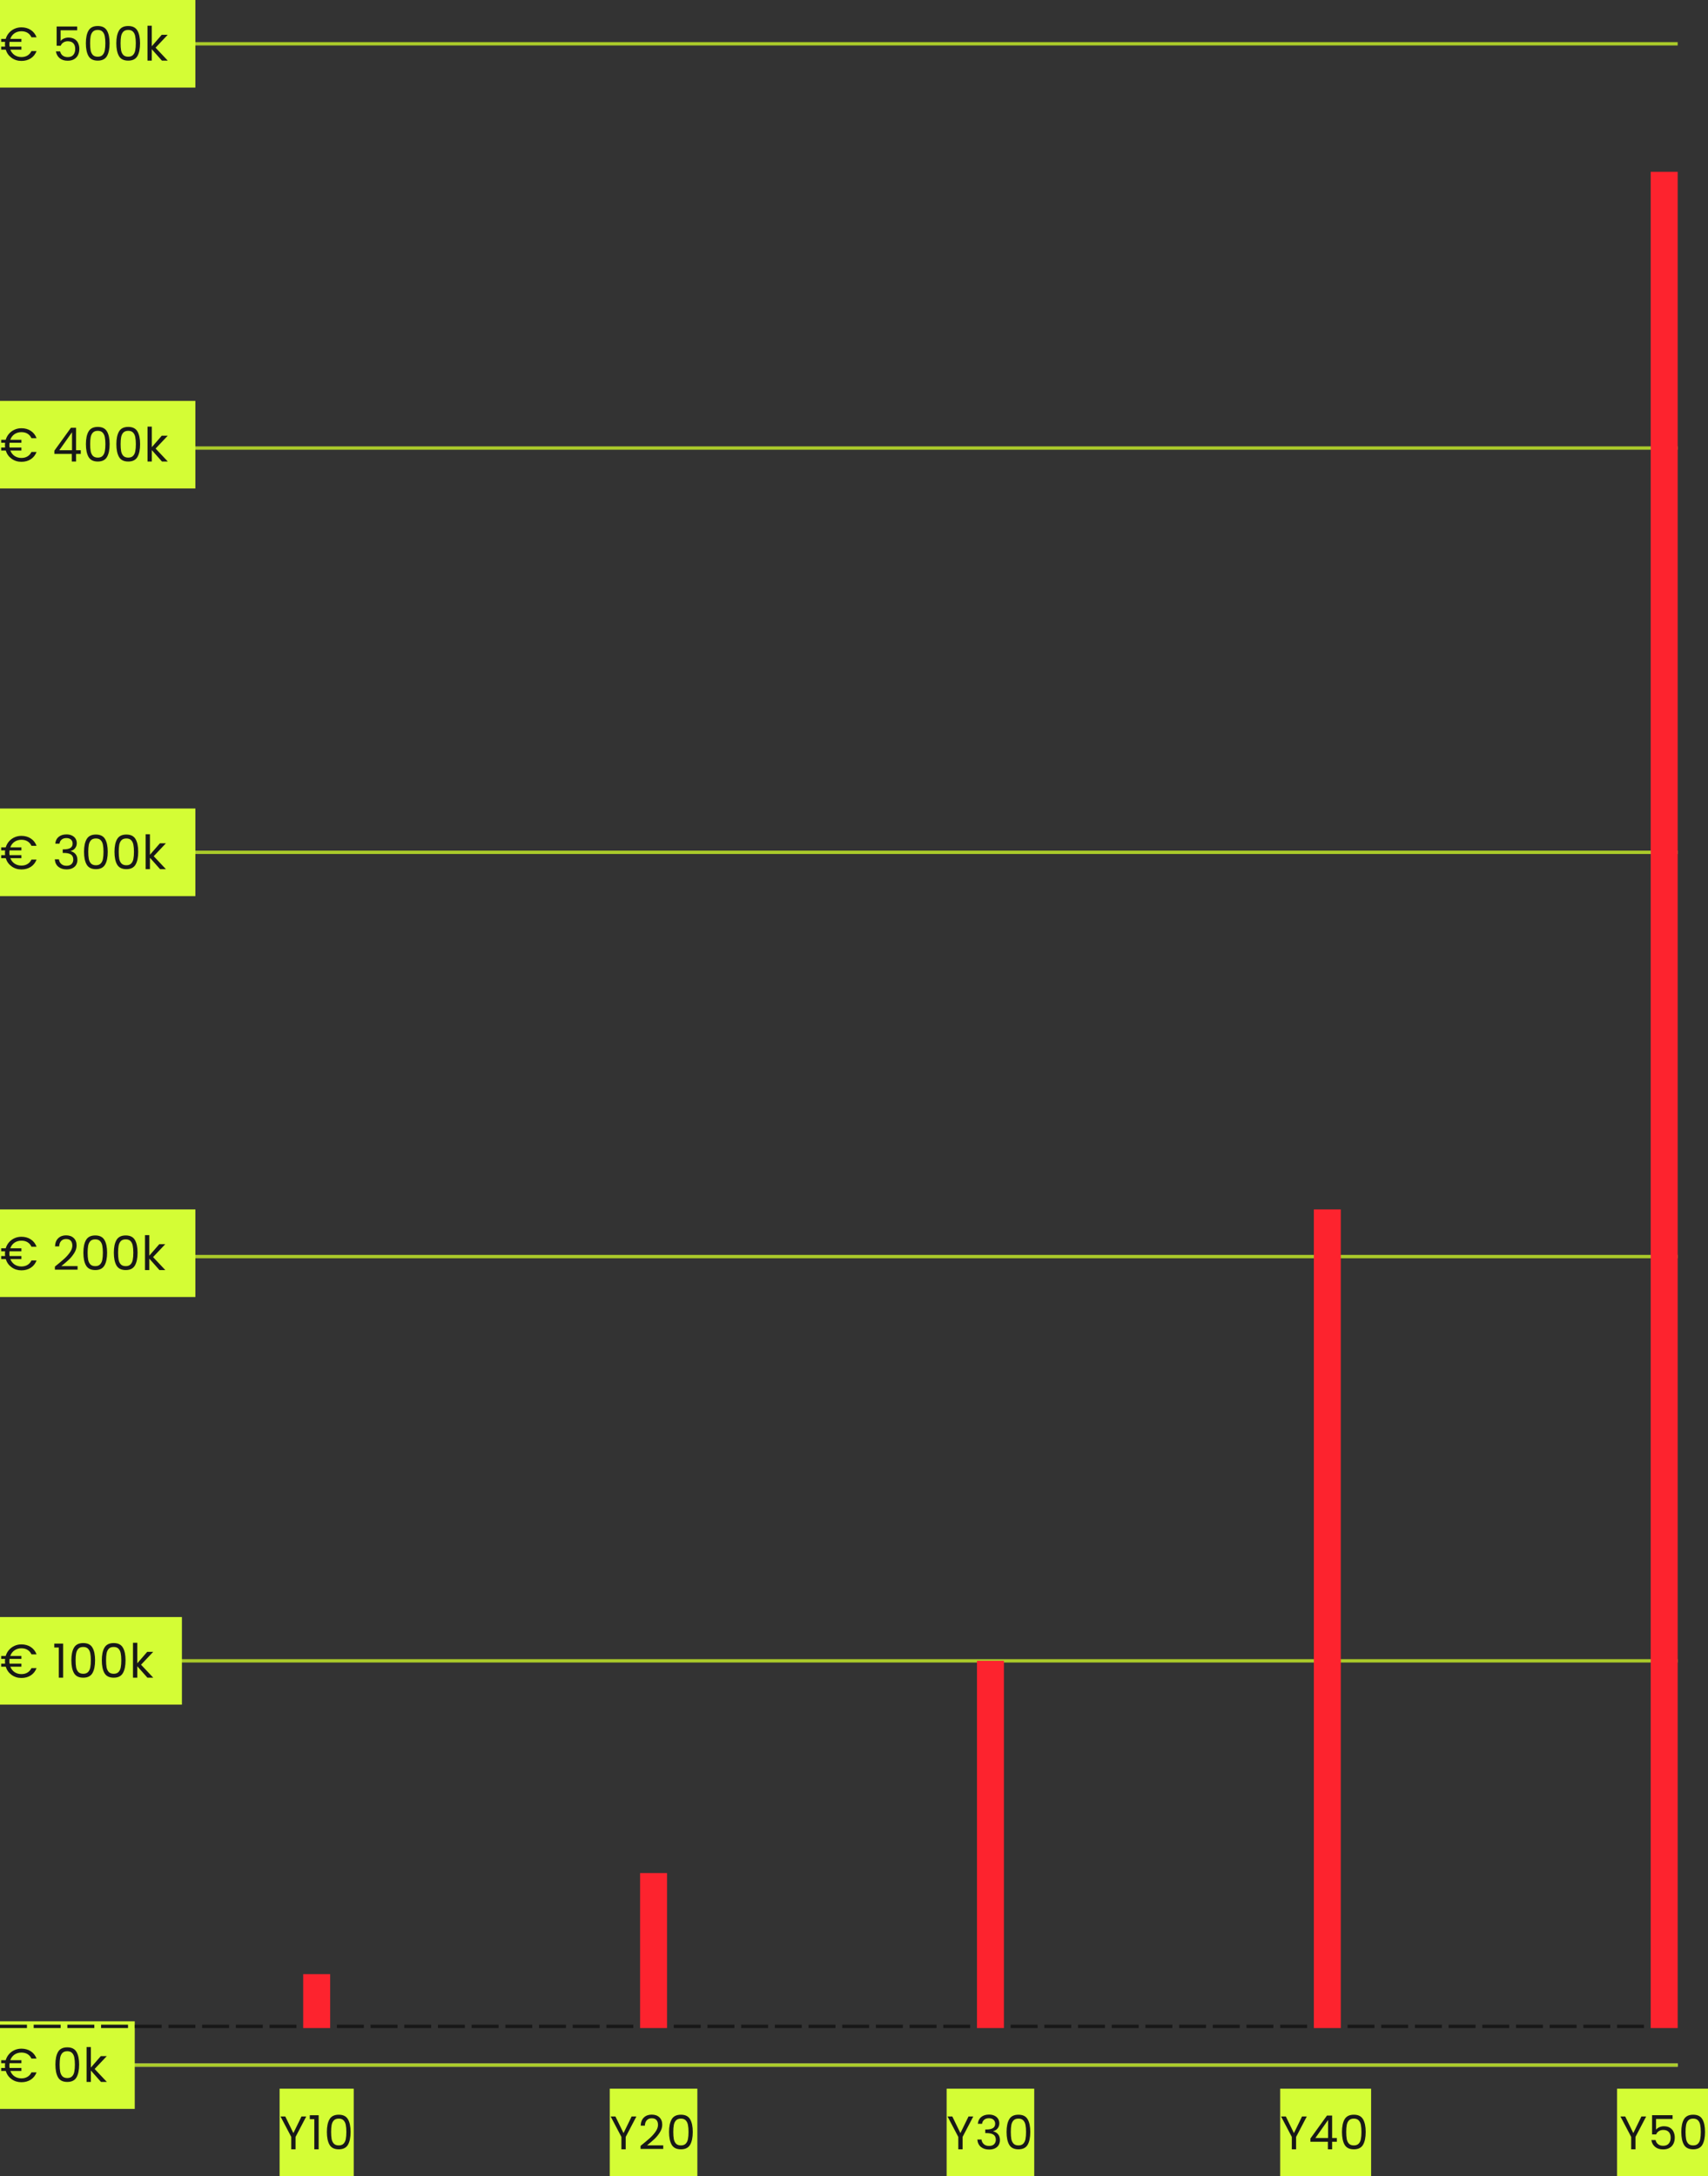 <svg width="507" height="646" viewBox="0 0 507 646" fill="none" xmlns="http://www.w3.org/2000/svg">
<rect x="0" y="0" width="507" height="646" fill="#333333" stroke="none"/>
<path d="M0 613H498" stroke="#E6E6E6"/>
<path d="M0 493H498" stroke="#AACA2A"/>
<path d="M0 613H498" stroke="#AACA2A"/>
<path d="M0 373H498" stroke="#AACA2A"/>
<path d="M0 253H498" stroke="#AACA2A"/>
<path d="M0 133H498" stroke="#AACA2A"/>
<path d="M0 13H498" stroke="#AACA2A"/>
<rect width="58" height="26" fill="#D4FD35"/>
<path d="M6.356 16.936C7.056 16.936 7.658 16.782 8.162 16.474C8.675 16.166 9.067 15.727 9.338 15.158H10.85C10.495 16.091 9.921 16.815 9.128 17.328C8.335 17.832 7.411 18.084 6.356 18.084C5.255 18.084 4.284 17.781 3.444 17.174C2.604 16.567 2.025 15.755 1.708 14.738H0.35V13.842H1.512C1.484 13.599 1.47 13.357 1.47 13.114C1.47 12.881 1.484 12.652 1.512 12.428H0.35V11.546H1.694C1.899 10.865 2.226 10.267 2.674 9.754C3.131 9.231 3.673 8.83 4.298 8.55C4.933 8.261 5.619 8.116 6.356 8.116C7.411 8.116 8.335 8.373 9.128 8.886C9.921 9.399 10.495 10.127 10.85 11.07H9.338C9.067 10.491 8.68 10.048 8.176 9.74C7.672 9.432 7.065 9.278 6.356 9.278C5.572 9.278 4.886 9.479 4.298 9.88C3.719 10.281 3.304 10.837 3.052 11.546H6.356V12.428H2.828C2.8 12.652 2.786 12.881 2.786 13.114C2.786 13.385 2.805 13.627 2.842 13.842H6.356V14.738H3.066C3.337 15.429 3.761 15.97 4.34 16.362C4.928 16.745 5.6 16.936 6.356 16.936ZM22.902 8.984H17.988V12.176C18.203 11.877 18.52 11.635 18.94 11.448C19.36 11.252 19.813 11.154 20.298 11.154C21.073 11.154 21.703 11.317 22.188 11.644C22.673 11.961 23.019 12.377 23.224 12.89C23.439 13.394 23.546 13.931 23.546 14.5C23.546 15.172 23.42 15.774 23.168 16.306C22.916 16.838 22.529 17.258 22.006 17.566C21.493 17.874 20.853 18.028 20.088 18.028C19.108 18.028 18.315 17.776 17.708 17.272C17.101 16.768 16.733 16.096 16.602 15.256H17.848C17.969 15.788 18.226 16.203 18.618 16.502C19.01 16.801 19.505 16.95 20.102 16.95C20.839 16.95 21.395 16.731 21.768 16.292C22.141 15.844 22.328 15.256 22.328 14.528C22.328 13.8 22.141 13.24 21.768 12.848C21.395 12.447 20.844 12.246 20.116 12.246C19.621 12.246 19.187 12.367 18.814 12.61C18.45 12.843 18.184 13.165 18.016 13.576H16.812V7.864H22.902V8.984ZM25.489 12.834C25.489 11.229 25.75 9.978 26.273 9.082C26.796 8.177 27.71 7.724 29.017 7.724C30.314 7.724 31.224 8.177 31.747 9.082C32.27 9.978 32.531 11.229 32.531 12.834C32.531 14.467 32.27 15.737 31.747 16.642C31.224 17.547 30.314 18 29.017 18C27.71 18 26.796 17.547 26.273 16.642C25.75 15.737 25.489 14.467 25.489 12.834ZM31.271 12.834C31.271 12.022 31.215 11.336 31.103 10.776C31 10.207 30.781 9.749 30.445 9.404C30.118 9.059 29.642 8.886 29.017 8.886C28.382 8.886 27.897 9.059 27.561 9.404C27.234 9.749 27.015 10.207 26.903 10.776C26.8 11.336 26.749 12.022 26.749 12.834C26.749 13.674 26.8 14.379 26.903 14.948C27.015 15.517 27.234 15.975 27.561 16.32C27.897 16.665 28.382 16.838 29.017 16.838C29.642 16.838 30.118 16.665 30.445 16.32C30.781 15.975 31 15.517 31.103 14.948C31.215 14.379 31.271 13.674 31.271 12.834ZM34.53 12.834C34.53 11.229 34.791 9.978 35.314 9.082C35.837 8.177 36.751 7.724 38.058 7.724C39.355 7.724 40.265 8.177 40.788 9.082C41.311 9.978 41.572 11.229 41.572 12.834C41.572 14.467 41.311 15.737 40.788 16.642C40.265 17.547 39.355 18 38.058 18C36.751 18 35.837 17.547 35.314 16.642C34.791 15.737 34.53 14.467 34.53 12.834ZM40.312 12.834C40.312 12.022 40.256 11.336 40.144 10.776C40.041 10.207 39.822 9.749 39.486 9.404C39.159 9.059 38.683 8.886 38.058 8.886C37.423 8.886 36.938 9.059 36.602 9.404C36.275 9.749 36.056 10.207 35.944 10.776C35.841 11.336 35.79 12.022 35.79 12.834C35.79 13.674 35.841 14.379 35.944 14.948C36.056 15.517 36.275 15.975 36.602 16.32C36.938 16.665 37.423 16.838 38.058 16.838C38.683 16.838 39.159 16.665 39.486 16.32C39.822 15.975 40.041 15.517 40.144 14.948C40.256 14.379 40.312 13.674 40.312 12.834ZM48.065 18L45.055 14.612V18H43.781V7.64H45.055V13.73L48.009 10.328H49.787L46.175 14.15L49.801 18H48.065Z" fill="#181818"/>
<rect width="58" height="26" transform="translate(0 119)" fill="#D4FD35"/>
<path d="M6.356 135.936C7.056 135.936 7.658 135.782 8.162 135.474C8.675 135.166 9.067 134.727 9.338 134.158H10.85C10.495 135.091 9.921 135.815 9.128 136.328C8.335 136.832 7.411 137.084 6.356 137.084C5.255 137.084 4.284 136.781 3.444 136.174C2.604 135.567 2.025 134.755 1.708 133.738H0.35V132.842H1.512C1.484 132.599 1.47 132.357 1.47 132.114C1.47 131.881 1.484 131.652 1.512 131.428H0.35V130.546H1.694C1.899 129.865 2.226 129.267 2.674 128.754C3.131 128.231 3.673 127.83 4.298 127.55C4.933 127.261 5.619 127.116 6.356 127.116C7.411 127.116 8.335 127.373 9.128 127.886C9.921 128.399 10.495 129.127 10.85 130.07H9.338C9.067 129.491 8.68 129.048 8.176 128.74C7.672 128.432 7.065 128.278 6.356 128.278C5.572 128.278 4.886 128.479 4.298 128.88C3.719 129.281 3.304 129.837 3.052 130.546H6.356V131.428H2.828C2.8 131.652 2.786 131.881 2.786 132.114C2.786 132.385 2.805 132.627 2.842 132.842H6.356V133.738H3.066C3.337 134.429 3.761 134.97 4.34 135.362C4.928 135.745 5.6 135.936 6.356 135.936ZM16.14 134.746V133.78L21.054 126.976H22.58V133.64H23.98V134.746H22.58V137H21.32V134.746H16.14ZM21.376 128.306L17.61 133.64H21.376V128.306ZM25.503 131.834C25.503 130.229 25.764 128.978 26.287 128.082C26.809 127.177 27.724 126.724 29.031 126.724C30.328 126.724 31.238 127.177 31.761 128.082C32.283 128.978 32.545 130.229 32.545 131.834C32.545 133.467 32.283 134.737 31.761 135.642C31.238 136.547 30.328 137 29.031 137C27.724 137 26.809 136.547 26.287 135.642C25.764 134.737 25.503 133.467 25.503 131.834ZM31.285 131.834C31.285 131.022 31.229 130.336 31.117 129.776C31.014 129.207 30.795 128.749 30.459 128.404C30.132 128.059 29.656 127.886 29.031 127.886C28.396 127.886 27.911 128.059 27.575 128.404C27.248 128.749 27.029 129.207 26.917 129.776C26.814 130.336 26.763 131.022 26.763 131.834C26.763 132.674 26.814 133.379 26.917 133.948C27.029 134.517 27.248 134.975 27.575 135.32C27.911 135.665 28.396 135.838 29.031 135.838C29.656 135.838 30.132 135.665 30.459 135.32C30.795 134.975 31.014 134.517 31.117 133.948C31.229 133.379 31.285 132.674 31.285 131.834ZM34.544 131.834C34.544 130.229 34.805 128.978 35.328 128.082C35.85 127.177 36.765 126.724 38.072 126.724C39.369 126.724 40.279 127.177 40.802 128.082C41.324 128.978 41.586 130.229 41.586 131.834C41.586 133.467 41.324 134.737 40.802 135.642C40.279 136.547 39.369 137 38.072 137C36.765 137 35.85 136.547 35.328 135.642C34.805 134.737 34.544 133.467 34.544 131.834ZM40.326 131.834C40.326 131.022 40.27 130.336 40.158 129.776C40.055 129.207 39.836 128.749 39.5 128.404C39.173 128.059 38.697 127.886 38.072 127.886C37.437 127.886 36.952 128.059 36.616 128.404C36.289 128.749 36.07 129.207 35.958 129.776C35.855 130.336 35.804 131.022 35.804 131.834C35.804 132.674 35.855 133.379 35.958 133.948C36.07 134.517 36.289 134.975 36.616 135.32C36.952 135.665 37.437 135.838 38.072 135.838C38.697 135.838 39.173 135.665 39.5 135.32C39.836 134.975 40.055 134.517 40.158 133.948C40.27 133.379 40.326 132.674 40.326 131.834ZM48.079 137L45.069 133.612V137H43.795V126.64H45.069V132.73L48.023 129.328H49.801L46.189 133.15L49.815 137H48.079Z" fill="#181818"/>
<rect width="58" height="26" transform="translate(0 240)" fill="#D4FD35"/>
<path d="M6.356 256.936C7.056 256.936 7.658 256.782 8.162 256.474C8.675 256.166 9.067 255.727 9.338 255.158H10.85C10.495 256.091 9.921 256.815 9.128 257.328C8.335 257.832 7.411 258.084 6.356 258.084C5.255 258.084 4.284 257.781 3.444 257.174C2.604 256.567 2.025 255.755 1.708 254.738H0.35V253.842H1.512C1.484 253.599 1.47 253.357 1.47 253.114C1.47 252.881 1.484 252.652 1.512 252.428H0.35V251.546H1.694C1.899 250.865 2.226 250.267 2.674 249.754C3.131 249.231 3.673 248.83 4.298 248.55C4.933 248.261 5.619 248.116 6.356 248.116C7.411 248.116 8.335 248.373 9.128 248.886C9.921 249.399 10.495 250.127 10.85 251.07H9.338C9.067 250.491 8.68 250.048 8.176 249.74C7.672 249.432 7.065 249.278 6.356 249.278C5.572 249.278 4.886 249.479 4.298 249.88C3.719 250.281 3.304 250.837 3.052 251.546H6.356V252.428H2.828C2.8 252.652 2.786 252.881 2.786 253.114C2.786 253.385 2.805 253.627 2.842 253.842H6.356V254.738H3.066C3.337 255.429 3.761 255.97 4.34 256.362C4.928 256.745 5.6 256.936 6.356 256.936ZM16.42 250.426C16.485 249.567 16.817 248.895 17.414 248.41C18.011 247.925 18.786 247.682 19.738 247.682C20.373 247.682 20.919 247.799 21.376 248.032C21.843 248.256 22.193 248.564 22.426 248.956C22.669 249.348 22.79 249.791 22.79 250.286C22.79 250.865 22.622 251.364 22.286 251.784C21.959 252.204 21.53 252.475 20.998 252.596V252.666C21.605 252.815 22.085 253.109 22.44 253.548C22.795 253.987 22.972 254.561 22.972 255.27C22.972 255.802 22.851 256.283 22.608 256.712C22.365 257.132 22.001 257.463 21.516 257.706C21.031 257.949 20.447 258.07 19.766 258.07C18.777 258.07 17.965 257.813 17.33 257.3C16.695 256.777 16.341 256.04 16.266 255.088H17.498C17.563 255.648 17.792 256.105 18.184 256.46C18.576 256.815 19.099 256.992 19.752 256.992C20.405 256.992 20.9 256.824 21.236 256.488C21.581 256.143 21.754 255.699 21.754 255.158C21.754 254.458 21.521 253.954 21.054 253.646C20.587 253.338 19.883 253.184 18.94 253.184H18.618V252.12H18.954C19.813 252.111 20.461 251.971 20.9 251.7C21.339 251.42 21.558 250.991 21.558 250.412C21.558 249.917 21.395 249.521 21.068 249.222C20.751 248.923 20.293 248.774 19.696 248.774C19.117 248.774 18.651 248.923 18.296 249.222C17.941 249.521 17.731 249.922 17.666 250.426H16.42ZM24.942 252.834C24.942 251.229 25.204 249.978 25.726 249.082C26.249 248.177 27.164 247.724 28.47 247.724C29.768 247.724 30.678 248.177 31.2 249.082C31.723 249.978 31.984 251.229 31.984 252.834C31.984 254.467 31.723 255.737 31.2 256.642C30.678 257.547 29.768 258 28.47 258C27.164 258 26.249 257.547 25.726 256.642C25.204 255.737 24.942 254.467 24.942 252.834ZM30.724 252.834C30.724 252.022 30.668 251.336 30.556 250.776C30.454 250.207 30.234 249.749 29.898 249.404C29.572 249.059 29.096 248.886 28.47 248.886C27.836 248.886 27.35 249.059 27.014 249.404C26.688 249.749 26.468 250.207 26.356 250.776C26.254 251.336 26.202 252.022 26.202 252.834C26.202 253.674 26.254 254.379 26.356 254.948C26.468 255.517 26.688 255.975 27.014 256.32C27.35 256.665 27.836 256.838 28.47 256.838C29.096 256.838 29.572 256.665 29.898 256.32C30.234 255.975 30.454 255.517 30.556 254.948C30.668 254.379 30.724 253.674 30.724 252.834ZM33.983 252.834C33.983 251.229 34.245 249.978 34.767 249.082C35.29 248.177 36.205 247.724 37.511 247.724C38.809 247.724 39.719 248.177 40.241 249.082C40.764 249.978 41.025 251.229 41.025 252.834C41.025 254.467 40.764 255.737 40.241 256.642C39.719 257.547 38.809 258 37.511 258C36.205 258 35.29 257.547 34.767 256.642C34.245 255.737 33.983 254.467 33.983 252.834ZM39.765 252.834C39.765 252.022 39.709 251.336 39.597 250.776C39.495 250.207 39.275 249.749 38.939 249.404C38.613 249.059 38.137 248.886 37.511 248.886C36.877 248.886 36.391 249.059 36.055 249.404C35.729 249.749 35.509 250.207 35.397 250.776C35.295 251.336 35.243 252.022 35.243 252.834C35.243 253.674 35.295 254.379 35.397 254.948C35.509 255.517 35.729 255.975 36.055 256.32C36.391 256.665 36.877 256.838 37.511 256.838C38.137 256.838 38.613 256.665 38.939 256.32C39.275 255.975 39.495 255.517 39.597 254.948C39.709 254.379 39.765 253.674 39.765 252.834ZM47.518 258L44.508 254.612V258H43.234V247.64H44.508V253.73L47.462 250.328H49.24L45.628 254.15L49.254 258H47.518Z" fill="#181818"/>
<rect width="58" height="26" transform="translate(0 359)" fill="#D4FD35"/>
<path d="M6.356 375.936C7.056 375.936 7.658 375.782 8.162 375.474C8.675 375.166 9.067 374.727 9.338 374.158H10.85C10.495 375.091 9.921 375.815 9.128 376.328C8.335 376.832 7.411 377.084 6.356 377.084C5.255 377.084 4.284 376.781 3.444 376.174C2.604 375.567 2.025 374.755 1.708 373.738H0.35V372.842H1.512C1.484 372.599 1.47 372.357 1.47 372.114C1.47 371.881 1.484 371.652 1.512 371.428H0.35V370.546H1.694C1.899 369.865 2.226 369.267 2.674 368.754C3.131 368.231 3.673 367.83 4.298 367.55C4.933 367.261 5.619 367.116 6.356 367.116C7.411 367.116 8.335 367.373 9.128 367.886C9.921 368.399 10.495 369.127 10.85 370.07H9.338C9.067 369.491 8.68 369.048 8.176 368.74C7.672 368.432 7.065 368.278 6.356 368.278C5.572 368.278 4.886 368.479 4.298 368.88C3.719 369.281 3.304 369.837 3.052 370.546H6.356V371.428H2.828C2.8 371.652 2.786 371.881 2.786 372.114C2.786 372.385 2.805 372.627 2.842 372.842H6.356V373.738H3.066C3.337 374.429 3.761 374.97 4.34 375.362C4.928 375.745 5.6 375.936 6.356 375.936ZM16.294 375.978C17.479 375.026 18.408 374.247 19.08 373.64C19.752 373.024 20.317 372.385 20.774 371.722C21.241 371.05 21.474 370.392 21.474 369.748C21.474 369.141 21.325 368.665 21.026 368.32C20.737 367.965 20.265 367.788 19.612 367.788C18.977 367.788 18.483 367.989 18.128 368.39C17.783 368.782 17.596 369.309 17.568 369.972H16.336C16.373 368.927 16.691 368.119 17.288 367.55C17.885 366.981 18.655 366.696 19.598 366.696C20.559 366.696 21.32 366.962 21.88 367.494C22.449 368.026 22.734 368.759 22.734 369.692C22.734 370.467 22.501 371.223 22.034 371.96C21.577 372.688 21.054 373.332 20.466 373.892C19.878 374.443 19.127 375.087 18.212 375.824H23.028V376.888H16.294V375.978ZM24.751 371.834C24.751 370.229 25.012 368.978 25.535 368.082C26.058 367.177 26.972 366.724 28.279 366.724C29.576 366.724 30.486 367.177 31.009 368.082C31.532 368.978 31.793 370.229 31.793 371.834C31.793 373.467 31.532 374.737 31.009 375.642C30.486 376.547 29.576 377 28.279 377C26.972 377 26.058 376.547 25.535 375.642C25.012 374.737 24.751 373.467 24.751 371.834ZM30.533 371.834C30.533 371.022 30.477 370.336 30.365 369.776C30.262 369.207 30.043 368.749 29.707 368.404C29.38 368.059 28.904 367.886 28.279 367.886C27.644 367.886 27.159 368.059 26.823 368.404C26.496 368.749 26.277 369.207 26.165 369.776C26.062 370.336 26.011 371.022 26.011 371.834C26.011 372.674 26.062 373.379 26.165 373.948C26.277 374.517 26.496 374.975 26.823 375.32C27.159 375.665 27.644 375.838 28.279 375.838C28.904 375.838 29.38 375.665 29.707 375.32C30.043 374.975 30.262 374.517 30.365 373.948C30.477 373.379 30.533 372.674 30.533 371.834ZM33.792 371.834C33.792 370.229 34.053 368.978 34.576 368.082C35.099 367.177 36.013 366.724 37.32 366.724C38.617 366.724 39.527 367.177 40.05 368.082C40.572 368.978 40.834 370.229 40.834 371.834C40.834 373.467 40.572 374.737 40.05 375.642C39.527 376.547 38.617 377 37.32 377C36.013 377 35.099 376.547 34.576 375.642C34.053 374.737 33.792 373.467 33.792 371.834ZM39.574 371.834C39.574 371.022 39.518 370.336 39.406 369.776C39.303 369.207 39.084 368.749 38.748 368.404C38.421 368.059 37.945 367.886 37.32 367.886C36.685 367.886 36.2 368.059 35.864 368.404C35.537 368.749 35.318 369.207 35.206 369.776C35.103 370.336 35.052 371.022 35.052 371.834C35.052 372.674 35.103 373.379 35.206 373.948C35.318 374.517 35.537 374.975 35.864 375.32C36.2 375.665 36.685 375.838 37.32 375.838C37.945 375.838 38.421 375.665 38.748 375.32C39.084 374.975 39.303 374.517 39.406 373.948C39.518 373.379 39.574 372.674 39.574 371.834ZM47.327 377L44.317 373.612V377H43.043V366.64H44.317V372.73L47.271 369.328H49.049L45.437 373.15L49.063 377H47.327Z" fill="#181818"/>
<rect width="54" height="26" transform="translate(0 480)" fill="#D4FD35"/>
<path d="M6.356 496.936C7.056 496.936 7.658 496.782 8.162 496.474C8.675 496.166 9.067 495.727 9.338 495.158H10.85C10.495 496.091 9.921 496.815 9.128 497.328C8.335 497.832 7.411 498.084 6.356 498.084C5.255 498.084 4.284 497.781 3.444 497.174C2.604 496.567 2.025 495.755 1.708 494.738H0.35V493.842H1.512C1.484 493.599 1.47 493.357 1.47 493.114C1.47 492.881 1.484 492.652 1.512 492.428H0.35V491.546H1.694C1.899 490.865 2.226 490.267 2.674 489.754C3.131 489.231 3.673 488.83 4.298 488.55C4.933 488.261 5.619 488.116 6.356 488.116C7.411 488.116 8.335 488.373 9.128 488.886C9.921 489.399 10.495 490.127 10.85 491.07H9.338C9.067 490.491 8.68 490.048 8.176 489.74C7.672 489.432 7.065 489.278 6.356 489.278C5.572 489.278 4.886 489.479 4.298 489.88C3.719 490.281 3.304 490.837 3.052 491.546H6.356V492.428H2.828C2.8 492.652 2.786 492.881 2.786 493.114C2.786 493.385 2.805 493.627 2.842 493.842H6.356V494.738H3.066C3.337 495.429 3.761 495.97 4.34 496.362C4.928 496.745 5.6 496.936 6.356 496.936ZM16.112 489.04V487.878H18.744V498H17.456V489.04H16.112ZM21.183 492.834C21.183 491.229 21.444 489.978 21.966 489.082C22.489 488.177 23.404 487.724 24.71 487.724C26.008 487.724 26.918 488.177 27.441 489.082C27.963 489.978 28.224 491.229 28.224 492.834C28.224 494.467 27.963 495.737 27.441 496.642C26.918 497.547 26.008 498 24.71 498C23.404 498 22.489 497.547 21.966 496.642C21.444 495.737 21.183 494.467 21.183 492.834ZM26.965 492.834C26.965 492.022 26.909 491.336 26.797 490.776C26.694 490.207 26.474 489.749 26.139 489.404C25.812 489.059 25.336 488.886 24.71 488.886C24.076 488.886 23.59 489.059 23.255 489.404C22.928 489.749 22.709 490.207 22.596 490.776C22.494 491.336 22.442 492.022 22.442 492.834C22.442 493.674 22.494 494.379 22.596 494.948C22.709 495.517 22.928 495.975 23.255 496.32C23.59 496.665 24.076 496.838 24.71 496.838C25.336 496.838 25.812 496.665 26.139 496.32C26.474 495.975 26.694 495.517 26.797 494.948C26.909 494.379 26.965 493.674 26.965 492.834ZM30.224 492.834C30.224 491.229 30.485 489.978 31.008 489.082C31.53 488.177 32.445 487.724 33.752 487.724C35.049 487.724 35.959 488.177 36.481 489.082C37.004 489.978 37.266 491.229 37.266 492.834C37.266 494.467 37.004 495.737 36.481 496.642C35.959 497.547 35.049 498 33.752 498C32.445 498 31.53 497.547 31.008 496.642C30.485 495.737 30.224 494.467 30.224 492.834ZM36.005 492.834C36.005 492.022 35.95 491.336 35.837 490.776C35.735 490.207 35.516 489.749 35.179 489.404C34.853 489.059 34.377 488.886 33.752 488.886C33.117 488.886 32.632 489.059 32.295 489.404C31.969 489.749 31.75 490.207 31.637 490.776C31.535 491.336 31.483 492.022 31.483 492.834C31.483 493.674 31.535 494.379 31.637 494.948C31.75 495.517 31.969 495.975 32.295 496.32C32.632 496.665 33.117 496.838 33.752 496.838C34.377 496.838 34.853 496.665 35.179 496.32C35.516 495.975 35.735 495.517 35.837 494.948C35.95 494.379 36.005 493.674 36.005 492.834ZM43.758 498L40.748 494.612V498H39.474V487.64H40.748V493.73L43.703 490.328H45.48L41.868 494.15L45.495 498H43.758Z" fill="#181818"/>
<rect width="40" height="26" transform="translate(0 600)" fill="#D4FD35"/>
<path d="M6.356 616.936C7.056 616.936 7.658 616.782 8.162 616.474C8.675 616.166 9.067 615.727 9.338 615.158H10.85C10.495 616.091 9.921 616.815 9.128 617.328C8.335 617.832 7.411 618.084 6.356 618.084C5.255 618.084 4.284 617.781 3.444 617.174C2.604 616.567 2.025 615.755 1.708 614.738H0.35V613.842H1.512C1.484 613.599 1.47 613.357 1.47 613.114C1.47 612.881 1.484 612.652 1.512 612.428H0.35V611.546H1.694C1.899 610.865 2.226 610.267 2.674 609.754C3.131 609.231 3.673 608.83 4.298 608.55C4.933 608.261 5.619 608.116 6.356 608.116C7.411 608.116 8.335 608.373 9.128 608.886C9.921 609.399 10.495 610.127 10.85 611.07H9.338C9.067 610.491 8.68 610.048 8.176 609.74C7.672 609.432 7.065 609.278 6.356 609.278C5.572 609.278 4.886 609.479 4.298 609.88C3.719 610.281 3.304 610.837 3.052 611.546H6.356V612.428H2.828C2.8 612.652 2.786 612.881 2.786 613.114C2.786 613.385 2.805 613.627 2.842 613.842H6.356V614.738H3.066C3.337 615.429 3.761 615.97 4.34 616.362C4.928 616.745 5.6 616.936 6.356 616.936ZM16.448 612.834C16.448 611.229 16.709 609.978 17.232 609.082C17.755 608.177 18.669 607.724 19.976 607.724C21.273 607.724 22.183 608.177 22.706 609.082C23.229 609.978 23.49 611.229 23.49 612.834C23.49 614.467 23.229 615.737 22.706 616.642C22.183 617.547 21.273 618 19.976 618C18.669 618 17.755 617.547 17.232 616.642C16.709 615.737 16.448 614.467 16.448 612.834ZM22.23 612.834C22.23 612.022 22.174 611.336 22.062 610.776C21.959 610.207 21.74 609.749 21.404 609.404C21.077 609.059 20.601 608.886 19.976 608.886C19.341 608.886 18.856 609.059 18.52 609.404C18.193 609.749 17.974 610.207 17.862 610.776C17.759 611.336 17.708 612.022 17.708 612.834C17.708 613.674 17.759 614.379 17.862 614.948C17.974 615.517 18.193 615.975 18.52 616.32C18.856 616.665 19.341 616.838 19.976 616.838C20.601 616.838 21.077 616.665 21.404 616.32C21.74 615.975 21.959 615.517 22.062 614.948C22.174 614.379 22.23 613.674 22.23 612.834ZM29.983 618L26.973 614.612V618H25.699V607.64H26.973V613.73L29.927 610.328H31.705L28.093 614.15L31.719 618H29.983Z" fill="#181818"/>
<rect y="601" width="8" height="1" fill="#181818"/>
<rect x="10" y="601" width="8" height="1" fill="#181818"/>
<rect x="20" y="601" width="8" height="1" fill="#181818"/>
<rect x="30" y="601" width="8" height="1" fill="#181818"/>
<rect x="40" y="601" width="8" height="1" fill="#181818"/>
<rect x="50" y="601" width="8" height="1" fill="#181818"/>
<rect x="60" y="601" width="8" height="1" fill="#181818"/>
<rect x="70" y="601" width="8" height="1" fill="#181818"/>
<rect x="80" y="601" width="8" height="1" fill="#181818"/>
<rect x="90" y="586" width="8" height="16" fill="#FD232E"/>
<rect x="100" y="601" width="8" height="1" fill="#181818"/>
<rect x="110" y="601" width="8" height="1" fill="#181818"/>
<rect x="120" y="601" width="8" height="1" fill="#181818"/>
<rect x="130" y="601" width="8" height="1" fill="#181818"/>
<rect x="140" y="601" width="8" height="1" fill="#181818"/>
<rect x="150" y="601" width="8" height="1" fill="#181818"/>
<rect x="160" y="601" width="8" height="1" fill="#181818"/>
<rect x="170" y="601" width="8" height="1" fill="#181818"/>
<rect x="180" y="601" width="8" height="1" fill="#181818"/>
<rect x="190" y="556" width="8" height="46" fill="#FD232E"/>
<rect x="200" y="601" width="8" height="1" fill="#181818"/>
<rect x="210" y="601" width="8" height="1" fill="#181818"/>
<rect x="220" y="601" width="8" height="1" fill="#181818"/>
<rect x="230" y="601" width="8" height="1" fill="#181818"/>
<rect x="240" y="601" width="8" height="1" fill="#181818"/>
<rect x="250" y="601" width="8" height="1" fill="#181818"/>
<rect x="260" y="601" width="8" height="1" fill="#181818"/>
<rect x="270" y="601" width="8" height="1" fill="#181818"/>
<rect x="280" y="601" width="8" height="1" fill="#181818"/>
<rect x="290" y="493" width="8" height="109" fill="#FD232E"/>
<rect x="300" y="601" width="8" height="1" fill="#181818"/>
<rect x="310" y="601" width="8" height="1" fill="#181818"/>
<rect x="320" y="601" width="8" height="1" fill="#181818"/>
<rect x="330" y="601" width="8" height="1" fill="#181818"/>
<rect x="340" y="601" width="8" height="1" fill="#181818"/>
<rect x="350" y="601" width="8" height="1" fill="#181818"/>
<rect x="360" y="601" width="8" height="1" fill="#181818"/>
<rect x="370" y="601" width="8" height="1" fill="#181818"/>
<rect x="380" y="601" width="8" height="1" fill="#181818"/>
<rect x="390" y="359" width="8" height="243" fill="#FD232E"/>
<rect x="400" y="601" width="8" height="1" fill="#181818"/>
<rect x="410" y="601" width="8" height="1" fill="#181818"/>
<rect x="420" y="601" width="8" height="1" fill="#181818"/>
<rect x="430" y="601" width="8" height="1" fill="#181818"/>
<rect x="440" y="601" width="8" height="1" fill="#181818"/>
<rect x="450" y="601" width="8" height="1" fill="#181818"/>
<rect x="460" y="601" width="8" height="1" fill="#181818"/>
<rect x="470" y="601" width="8" height="1" fill="#181818"/>
<rect x="480" y="601" width="8" height="1" fill="#181818"/>
<rect x="490" y="51" width="8" height="551" fill="#FD232E"/>
<rect width="22" height="26" transform="translate(83 620)" fill="#D4FD35"/>
<path d="M90.91 628.242L87.732 634.318V638H86.458V634.318L83.266 628.242H84.68L87.088 633.184L89.496 628.242H90.91ZM91.958 629.04V627.878H94.59V638H93.302V629.04H91.958ZM97.028 632.834C97.028 631.229 97.29 629.978 97.812 629.082C98.335 628.177 99.249 627.724 100.556 627.724C101.853 627.724 102.763 628.177 103.286 629.082C103.809 629.978 104.07 631.229 104.07 632.834C104.07 634.467 103.809 635.737 103.286 636.642C102.763 637.547 101.853 638 100.556 638C99.249 638 98.335 637.547 97.812 636.642C97.29 635.737 97.028 634.467 97.028 632.834ZM102.81 632.834C102.81 632.022 102.754 631.336 102.642 630.776C102.539 630.207 102.32 629.749 101.984 629.404C101.657 629.059 101.181 628.886 100.556 628.886C99.921 628.886 99.436 629.059 99.1 629.404C98.773 629.749 98.554 630.207 98.442 630.776C98.34 631.336 98.288 632.022 98.288 632.834C98.288 633.674 98.34 634.379 98.442 634.948C98.554 635.517 98.773 635.975 99.1 636.32C99.436 636.665 99.921 636.838 100.556 636.838C101.181 636.838 101.657 636.665 101.984 636.32C102.32 635.975 102.539 635.517 102.642 634.948C102.754 634.379 102.81 633.674 102.81 632.834Z" fill="#181818"/>
<rect width="26" height="26" transform="translate(181 620)" fill="#D4FD35"/>
<path d="M188.91 628.242L185.732 634.318V638H184.458V634.318L181.266 628.242H182.68L185.088 633.184L187.496 628.242H188.91ZM190.14 636.978C191.325 636.026 192.254 635.247 192.926 634.64C193.598 634.024 194.162 633.385 194.62 632.722C195.086 632.05 195.32 631.392 195.32 630.748C195.32 630.141 195.17 629.665 194.872 629.32C194.582 628.965 194.111 628.788 193.458 628.788C192.823 628.788 192.328 628.989 191.974 629.39C191.628 629.782 191.442 630.309 191.414 630.972H190.182C190.219 629.927 190.536 629.119 191.134 628.55C191.731 627.981 192.501 627.696 193.444 627.696C194.405 627.696 195.166 627.962 195.726 628.494C196.295 629.026 196.58 629.759 196.58 630.692C196.58 631.467 196.346 632.223 195.88 632.96C195.422 633.688 194.9 634.332 194.312 634.892C193.724 635.443 192.972 636.087 192.058 636.824H196.874V637.888H190.14V636.978ZM198.597 632.834C198.597 631.229 198.858 629.978 199.381 629.082C199.903 628.177 200.818 627.724 202.125 627.724C203.422 627.724 204.332 628.177 204.855 629.082C205.377 629.978 205.639 631.229 205.639 632.834C205.639 634.467 205.377 635.737 204.855 636.642C204.332 637.547 203.422 638 202.125 638C200.818 638 199.903 637.547 199.381 636.642C198.858 635.737 198.597 634.467 198.597 632.834ZM204.379 632.834C204.379 632.022 204.323 631.336 204.211 630.776C204.108 630.207 203.889 629.749 203.553 629.404C203.226 629.059 202.75 628.886 202.125 628.886C201.49 628.886 201.005 629.059 200.669 629.404C200.342 629.749 200.123 630.207 200.011 630.776C199.908 631.336 199.857 632.022 199.857 632.834C199.857 633.674 199.908 634.379 200.011 634.948C200.123 635.517 200.342 635.975 200.669 636.32C201.005 636.665 201.49 636.838 202.125 636.838C202.75 636.838 203.226 636.665 203.553 636.32C203.889 635.975 204.108 635.517 204.211 634.948C204.323 634.379 204.379 633.674 204.379 632.834Z" fill="#181818"/>
<rect width="26" height="26" transform="translate(281 620)" fill="#D4FD35"/>
<path d="M288.91 628.242L285.732 634.318V638H284.458V634.318L281.266 628.242H282.68L285.088 633.184L287.496 628.242H288.91ZM290.266 630.426C290.331 629.567 290.662 628.895 291.26 628.41C291.857 627.925 292.632 627.682 293.584 627.682C294.218 627.682 294.764 627.799 295.222 628.032C295.688 628.256 296.038 628.564 296.272 628.956C296.514 629.348 296.636 629.791 296.636 630.286C296.636 630.865 296.468 631.364 296.132 631.784C295.805 632.204 295.376 632.475 294.844 632.596V632.666C295.45 632.815 295.931 633.109 296.286 633.548C296.64 633.987 296.818 634.561 296.818 635.27C296.818 635.802 296.696 636.283 296.454 636.712C296.211 637.132 295.847 637.463 295.362 637.706C294.876 637.949 294.293 638.07 293.612 638.07C292.622 638.07 291.81 637.813 291.176 637.3C290.541 636.777 290.186 636.04 290.112 635.088H291.344C291.409 635.648 291.638 636.105 292.03 636.46C292.422 636.815 292.944 636.992 293.598 636.992C294.251 636.992 294.746 636.824 295.082 636.488C295.427 636.143 295.6 635.699 295.6 635.158C295.6 634.458 295.366 633.954 294.9 633.646C294.433 633.338 293.728 633.184 292.786 633.184H292.464V632.12H292.8C293.658 632.111 294.307 631.971 294.746 631.7C295.184 631.42 295.404 630.991 295.404 630.412C295.404 629.917 295.24 629.521 294.914 629.222C294.596 628.923 294.139 628.774 293.542 628.774C292.963 628.774 292.496 628.923 292.142 629.222C291.787 629.521 291.577 629.922 291.512 630.426H290.266ZM298.788 632.834C298.788 631.229 299.049 629.978 299.572 629.082C300.095 628.177 301.009 627.724 302.316 627.724C303.613 627.724 304.523 628.177 305.046 629.082C305.569 629.978 305.83 631.229 305.83 632.834C305.83 634.467 305.569 635.737 305.046 636.642C304.523 637.547 303.613 638 302.316 638C301.009 638 300.095 637.547 299.572 636.642C299.049 635.737 298.788 634.467 298.788 632.834ZM304.57 632.834C304.57 632.022 304.514 631.336 304.402 630.776C304.299 630.207 304.08 629.749 303.744 629.404C303.417 629.059 302.941 628.886 302.316 628.886C301.681 628.886 301.196 629.059 300.86 629.404C300.533 629.749 300.314 630.207 300.202 630.776C300.099 631.336 300.048 632.022 300.048 632.834C300.048 633.674 300.099 634.379 300.202 634.948C300.314 635.517 300.533 635.975 300.86 636.32C301.196 636.665 301.681 636.838 302.316 636.838C302.941 636.838 303.417 636.665 303.744 636.32C304.08 635.975 304.299 635.517 304.402 634.948C304.514 634.379 304.57 633.674 304.57 632.834Z" fill="#181818"/>
<rect width="27" height="26" transform="translate(380 620)" fill="#D4FD35"/>
<path d="M387.91 628.242L384.732 634.318V638H383.458V634.318L380.266 628.242H381.68L384.088 633.184L386.496 628.242H387.91ZM388.986 635.746V634.78L393.9 627.976H395.426V634.64H396.826V635.746H395.426V638H394.166V635.746H388.986ZM394.222 629.306L390.456 634.64H394.222V629.306ZM398.348 632.834C398.348 631.229 398.61 629.978 399.132 629.082C399.655 628.177 400.57 627.724 401.876 627.724C403.174 627.724 404.084 628.177 404.606 629.082C405.129 629.978 405.39 631.229 405.39 632.834C405.39 634.467 405.129 635.737 404.606 636.642C404.084 637.547 403.174 638 401.876 638C400.57 638 399.655 637.547 399.132 636.642C398.61 635.737 398.348 634.467 398.348 632.834ZM404.13 632.834C404.13 632.022 404.074 631.336 403.962 630.776C403.86 630.207 403.64 629.749 403.304 629.404C402.978 629.059 402.502 628.886 401.876 628.886C401.242 628.886 400.756 629.059 400.42 629.404C400.094 629.749 399.874 630.207 399.762 630.776C399.66 631.336 399.608 632.022 399.608 632.834C399.608 633.674 399.66 634.379 399.762 634.948C399.874 635.517 400.094 635.975 400.42 636.32C400.756 636.665 401.242 636.838 401.876 636.838C402.502 636.838 402.978 636.665 403.304 636.32C403.64 635.975 403.86 635.517 403.962 634.948C404.074 634.379 404.13 633.674 404.13 632.834Z" fill="#181818"/>
<rect width="27" height="26" transform="translate(480 620)" fill="#D4FD35"/>
<path d="M488.652 628.242L485.474 634.318V638H484.2V634.318L481.008 628.242H482.422L484.83 633.184L487.238 628.242H488.652ZM496.49 628.984H491.576V632.176C491.791 631.877 492.108 631.635 492.528 631.448C492.948 631.252 493.401 631.154 493.886 631.154C494.661 631.154 495.291 631.317 495.776 631.644C496.261 631.961 496.607 632.377 496.812 632.89C497.027 633.394 497.134 633.931 497.134 634.5C497.134 635.172 497.008 635.774 496.756 636.306C496.504 636.838 496.117 637.258 495.594 637.566C495.081 637.874 494.441 638.028 493.676 638.028C492.696 638.028 491.903 637.776 491.296 637.272C490.689 636.768 490.321 636.096 490.19 635.256H491.436C491.557 635.788 491.814 636.203 492.206 636.502C492.598 636.801 493.093 636.95 493.69 636.95C494.427 636.95 494.983 636.731 495.356 636.292C495.729 635.844 495.916 635.256 495.916 634.528C495.916 633.8 495.729 633.24 495.356 632.848C494.983 632.447 494.432 632.246 493.704 632.246C493.209 632.246 492.775 632.367 492.402 632.61C492.038 632.843 491.772 633.165 491.604 633.576H490.4V627.864H496.49V628.984ZM499.077 632.834C499.077 631.229 499.338 629.978 499.861 629.082C500.384 628.177 501.298 627.724 502.605 627.724C503.902 627.724 504.812 628.177 505.335 629.082C505.858 629.978 506.119 631.229 506.119 632.834C506.119 634.467 505.858 635.737 505.335 636.642C504.812 637.547 503.902 638 502.605 638C501.298 638 500.384 637.547 499.861 636.642C499.338 635.737 499.077 634.467 499.077 632.834ZM504.859 632.834C504.859 632.022 504.803 631.336 504.691 630.776C504.588 630.207 504.369 629.749 504.033 629.404C503.706 629.059 503.23 628.886 502.605 628.886C501.97 628.886 501.485 629.059 501.149 629.404C500.822 629.749 500.603 630.207 500.491 630.776C500.388 631.336 500.337 632.022 500.337 632.834C500.337 633.674 500.388 634.379 500.491 634.948C500.603 635.517 500.822 635.975 501.149 636.32C501.485 636.665 501.97 636.838 502.605 636.838C503.23 636.838 503.706 636.665 504.033 636.32C504.369 635.975 504.588 635.517 504.691 634.948C504.803 634.379 504.859 633.674 504.859 632.834Z" fill="#181818"/>
</svg>
